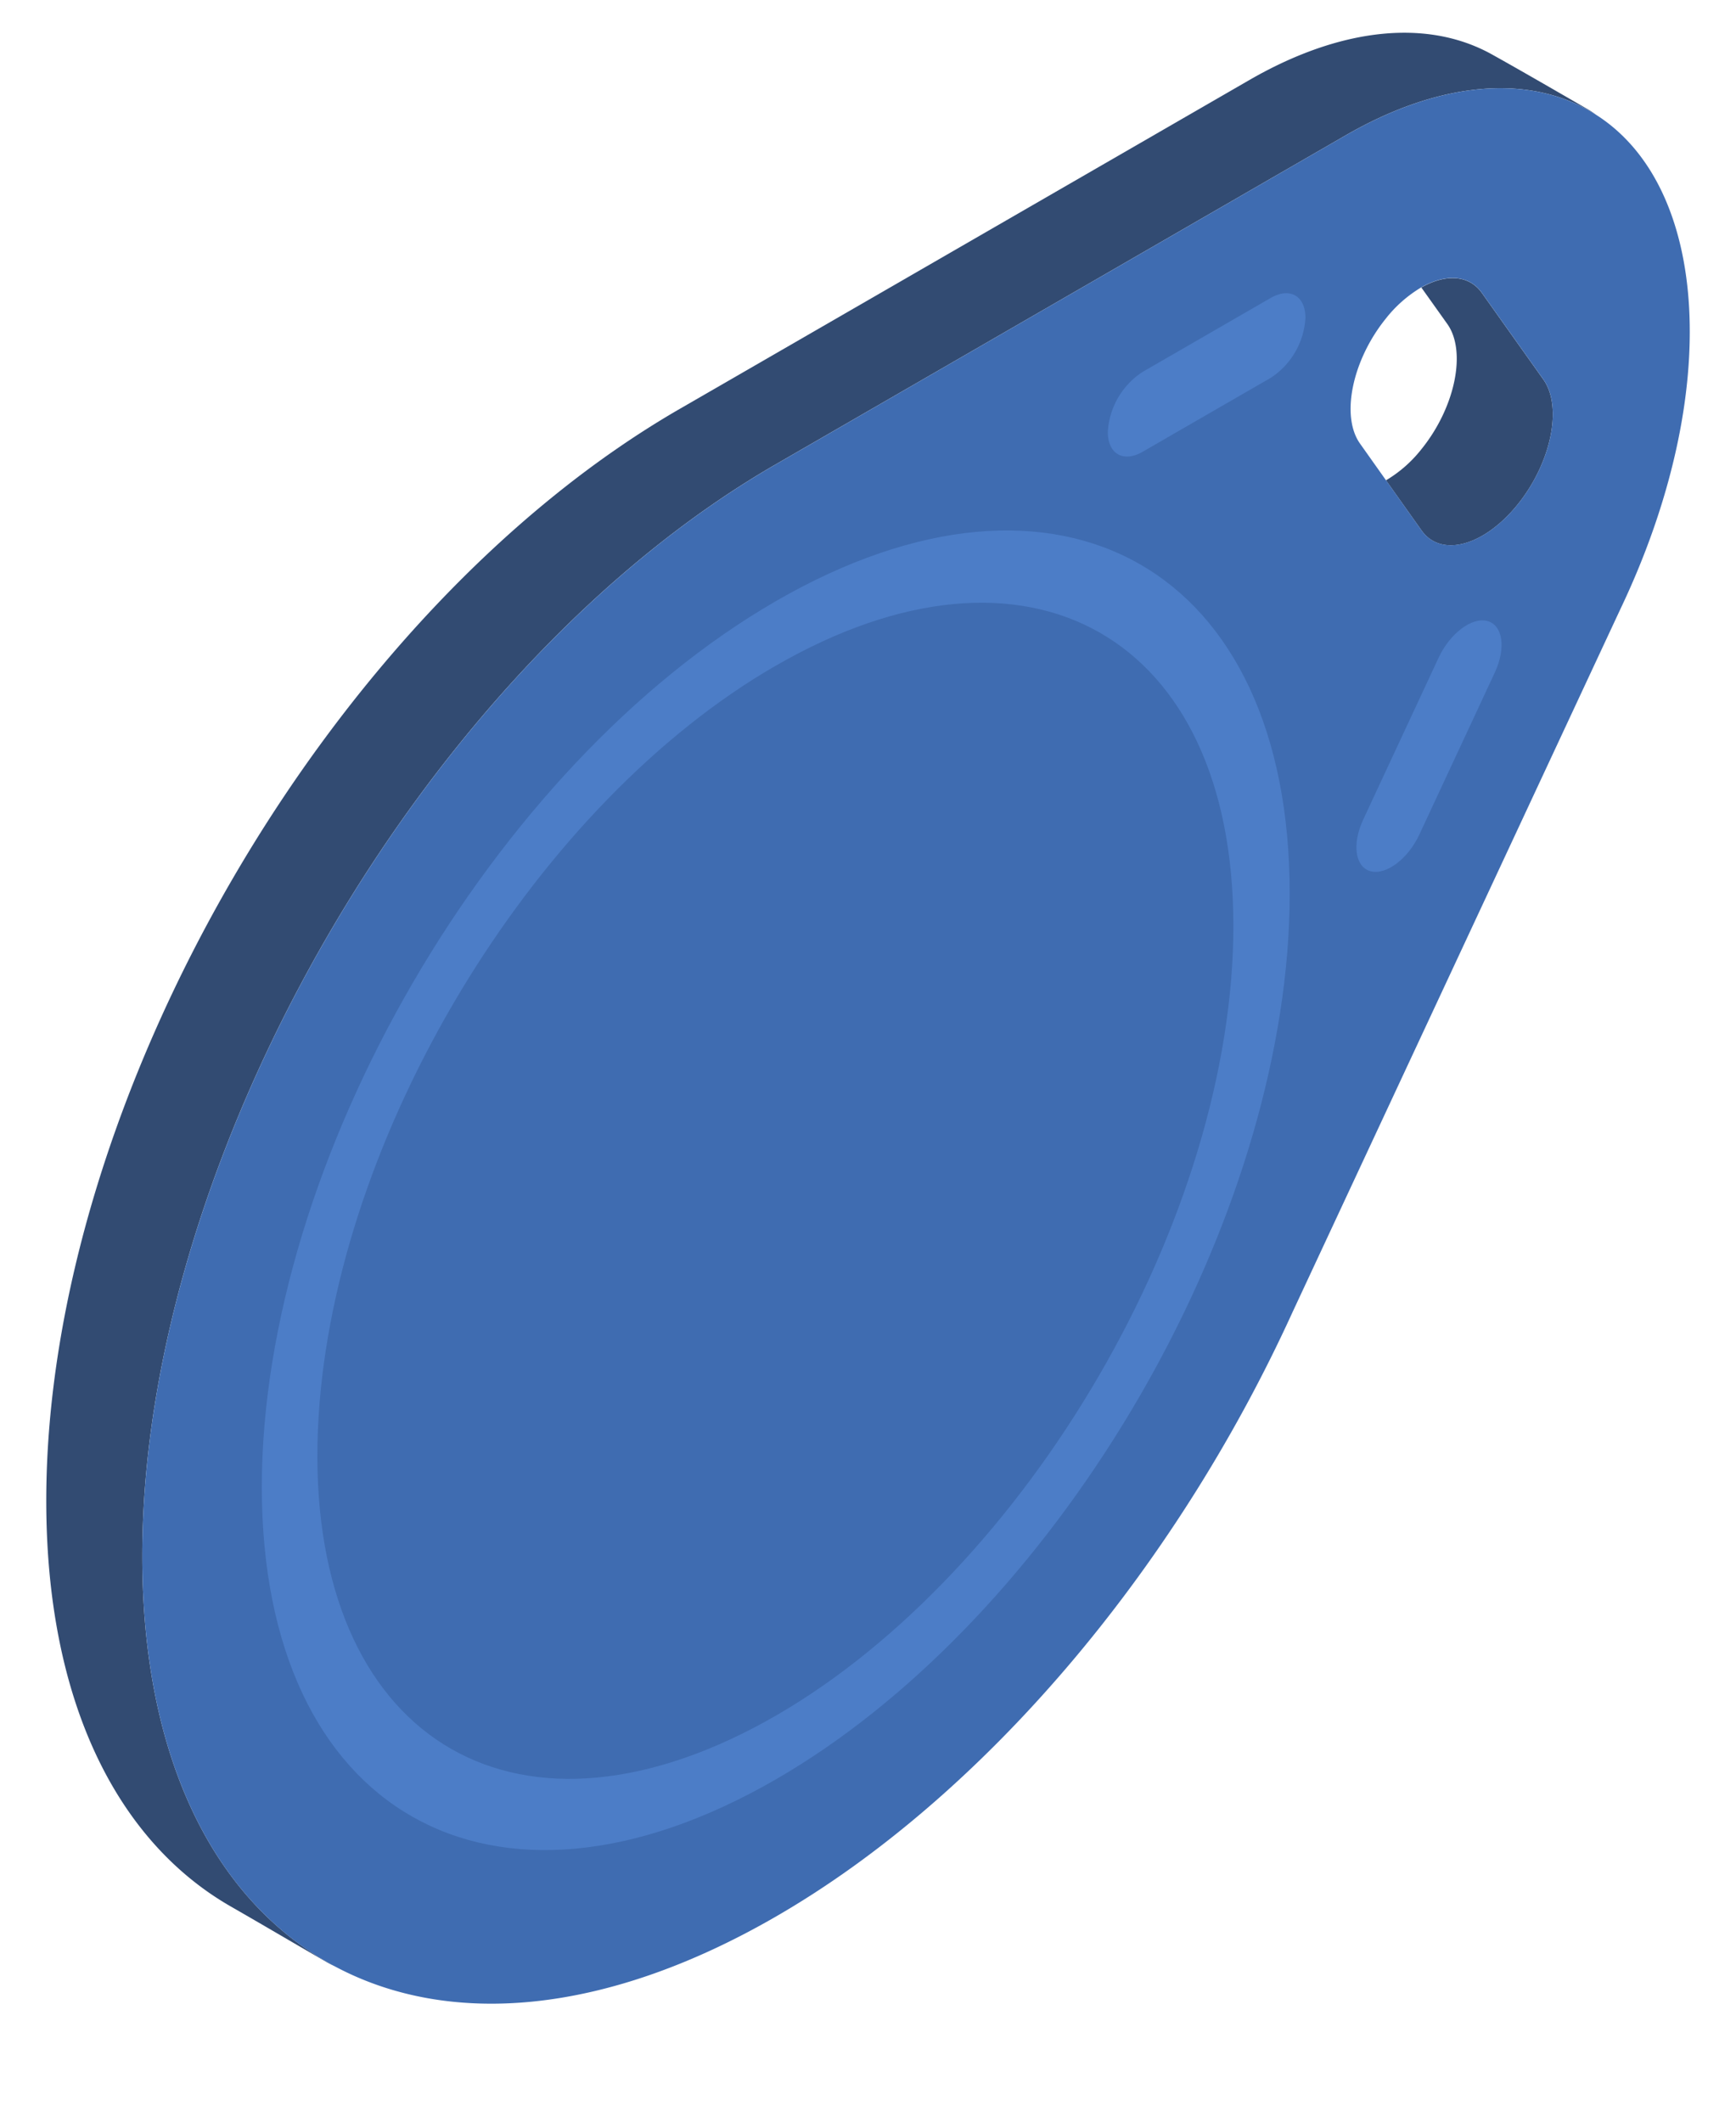 <svg xmlns="http://www.w3.org/2000/svg" width="90" height="110" viewBox="0 0 90 110">
  <g id="illu_mob_key" transform="translate(-4598.636 -1989.533)">
    <rect id="Rechteck_2587" data-name="Rechteck 2587" width="90" height="110" transform="translate(4598.636 1989.533)" fill="#fff" opacity="0"/>
    <path id="Pfad_712" data-name="Pfad 712" d="M4643.007,2047.246c13.1-7.57,23.72-1.542,23.728,13.467v.034c0,.894-.037,1.809-.112,2.721-1.272,15.7-12.883,33.346-25.935,39.423s-22.6-1.72-21.328-17.416c1.186-14.636,11.421-31.183,23.649-38.232" transform="translate(-7.773 -25.068)" fill="#4c7dc7"/>
    <g id="Gruppe_135" data-name="Gruppe 135" transform="translate(4601.032 1991.232)">
      <g id="Gruppe_2814" data-name="Gruppe 2814" transform="translate(0 0)">
        <path id="Pfad_4782" data-name="Pfad 4782" d="M4736.482,2026.215c1.744-2.161,2.341-5.062,1.334-6.48l-1.346-1.9a6.656,6.656,0,0,0-1.845,1.625v0c-1.744,2.161-2.34,5.061-1.333,6.478l1.347,1.9A6.674,6.674,0,0,0,4736.482,2026.215Z" transform="translate(-4665.179 -2004.637)" fill="none"/>
        <path id="Pfad_4783" data-name="Pfad 4783" d="M4606.618,2071.216c0-20.791,14.7-46.135,32.839-56.607L4669,1997.553h0c3.873-2.235,7.639-2.965,10.732-2.082a8.55,8.55,0,0,1,2.252,1.008,4.157,4.157,0,0,0-.4-.266c-1.838-1.061-3.5-2.025-4.98-2.85a8.643,8.643,0,0,0-1.851-.767c-3.093-.884-6.86-.153-10.732,2.082h0l-29.542,17.056c-18.137,10.472-32.839,35.816-32.839,56.607,0,10.355,3.648,17.629,9.552,21.026,1.915,1.1,2.978,1.734,4.973,2.886q.208.12.427.219C4610.44,2089.181,4606.618,2081.814,4606.618,2071.216Z" transform="translate(-4601.638 -1992.232)" fill="#324b72"/>
        <path id="Pfad_4784" data-name="Pfad 4784" d="M4739.541,2019.277c1.007,1.418.409,4.319-1.334,6.48a6.672,6.672,0,0,1-1.846,1.625l1.845,2.6c1.007,1.417,3.236.815,4.98-1.346s2.341-5.062,1.335-6.48l-3.191-4.492c-.67-.945-1.885-.991-3.136-.279Z" transform="translate(-4666.903 -2004.178)" fill="#324b72"/>
        <path id="Pfad_4785" data-name="Pfad 4785" d="M4686.662,1999.182a8.54,8.54,0,0,0-2.251-1.008c-3.094-.884-6.86-.153-10.732,2.082h0l-29.542,17.056c-18.138,10.472-32.839,35.816-32.839,56.607,0,10.6,3.823,17.965,9.972,21.257,5.914,3.165,13.979,2.561,22.87-2.573,10.644-6.145,20.627-17.824,26.786-31.331l17.01-36.478C4693.247,2013.636,4692.531,2002.911,4686.662,1999.182Zm-5.918,9.233,3.191,4.493c1.007,1.418.409,4.319-1.334,6.48s-3.974,2.763-4.981,1.346l-1.844-2.6-1.346-1.9c-1.007-1.417-.41-4.317,1.333-6.478v0a6.691,6.691,0,0,1,1.845-1.625C4678.858,2007.423,4680.073,2007.47,4680.744,2008.414Z" transform="translate(-4606.317 -1994.933)" fill="#3f6cb1"/>
      </g>
      <path id="Rechteck_294" data-name="Rechteck 294" d="M4708.39,2025.615h0a3.979,3.979,0,0,1,1.807-3.114l6.631-3.829c1-.576,1.807-.115,1.807,1.028h0a3.979,3.979,0,0,1-1.807,3.115l-6.631,3.828C4709.2,2027.219,4708.39,2026.759,4708.39,2025.615Z" transform="translate(-4653.353 -2004.92)" fill="#4c7dc7"/>
      <path id="Rechteck_295" data-name="Rechteck 295" d="M4734.13,2064.332h0c-.806-.21-.981-1.4-.394-2.667l3.912-8.4c.589-1.264,1.719-2.118,2.525-1.908h0c.806.209.981,1.4.393,2.667l-3.912,8.4C4736.067,2063.687,4734.937,2064.541,4734.13,2064.332Z" transform="translate(-4665.464 -2020.86)" fill="#4c7dc7"/>
      <path id="Pfad_712-2" data-name="Pfad 712" d="M4649.961,2049.3c13.1-7.57,23.719-1.541,23.727,13.467v.034c0,.894-.037,1.809-.112,2.721-1.271,15.7-12.883,33.346-25.934,39.423s-22.6-1.72-21.329-17.416c1.186-14.636,11.421-31.183,23.649-38.232m0-3.343c-14.715,8.5-26.644,29.059-26.642,45.927s11.931,23.654,26.647,15.156c13.707-7.915,25.176-26.46,26.515-42.871q.125-1.542.125-3.053c.006-16.865-11.912-23.658-26.621-15.174Z" transform="translate(-4612.142 -2016.482)" fill="#4c7dc7"/>
    </g>
  </g>
</svg>
